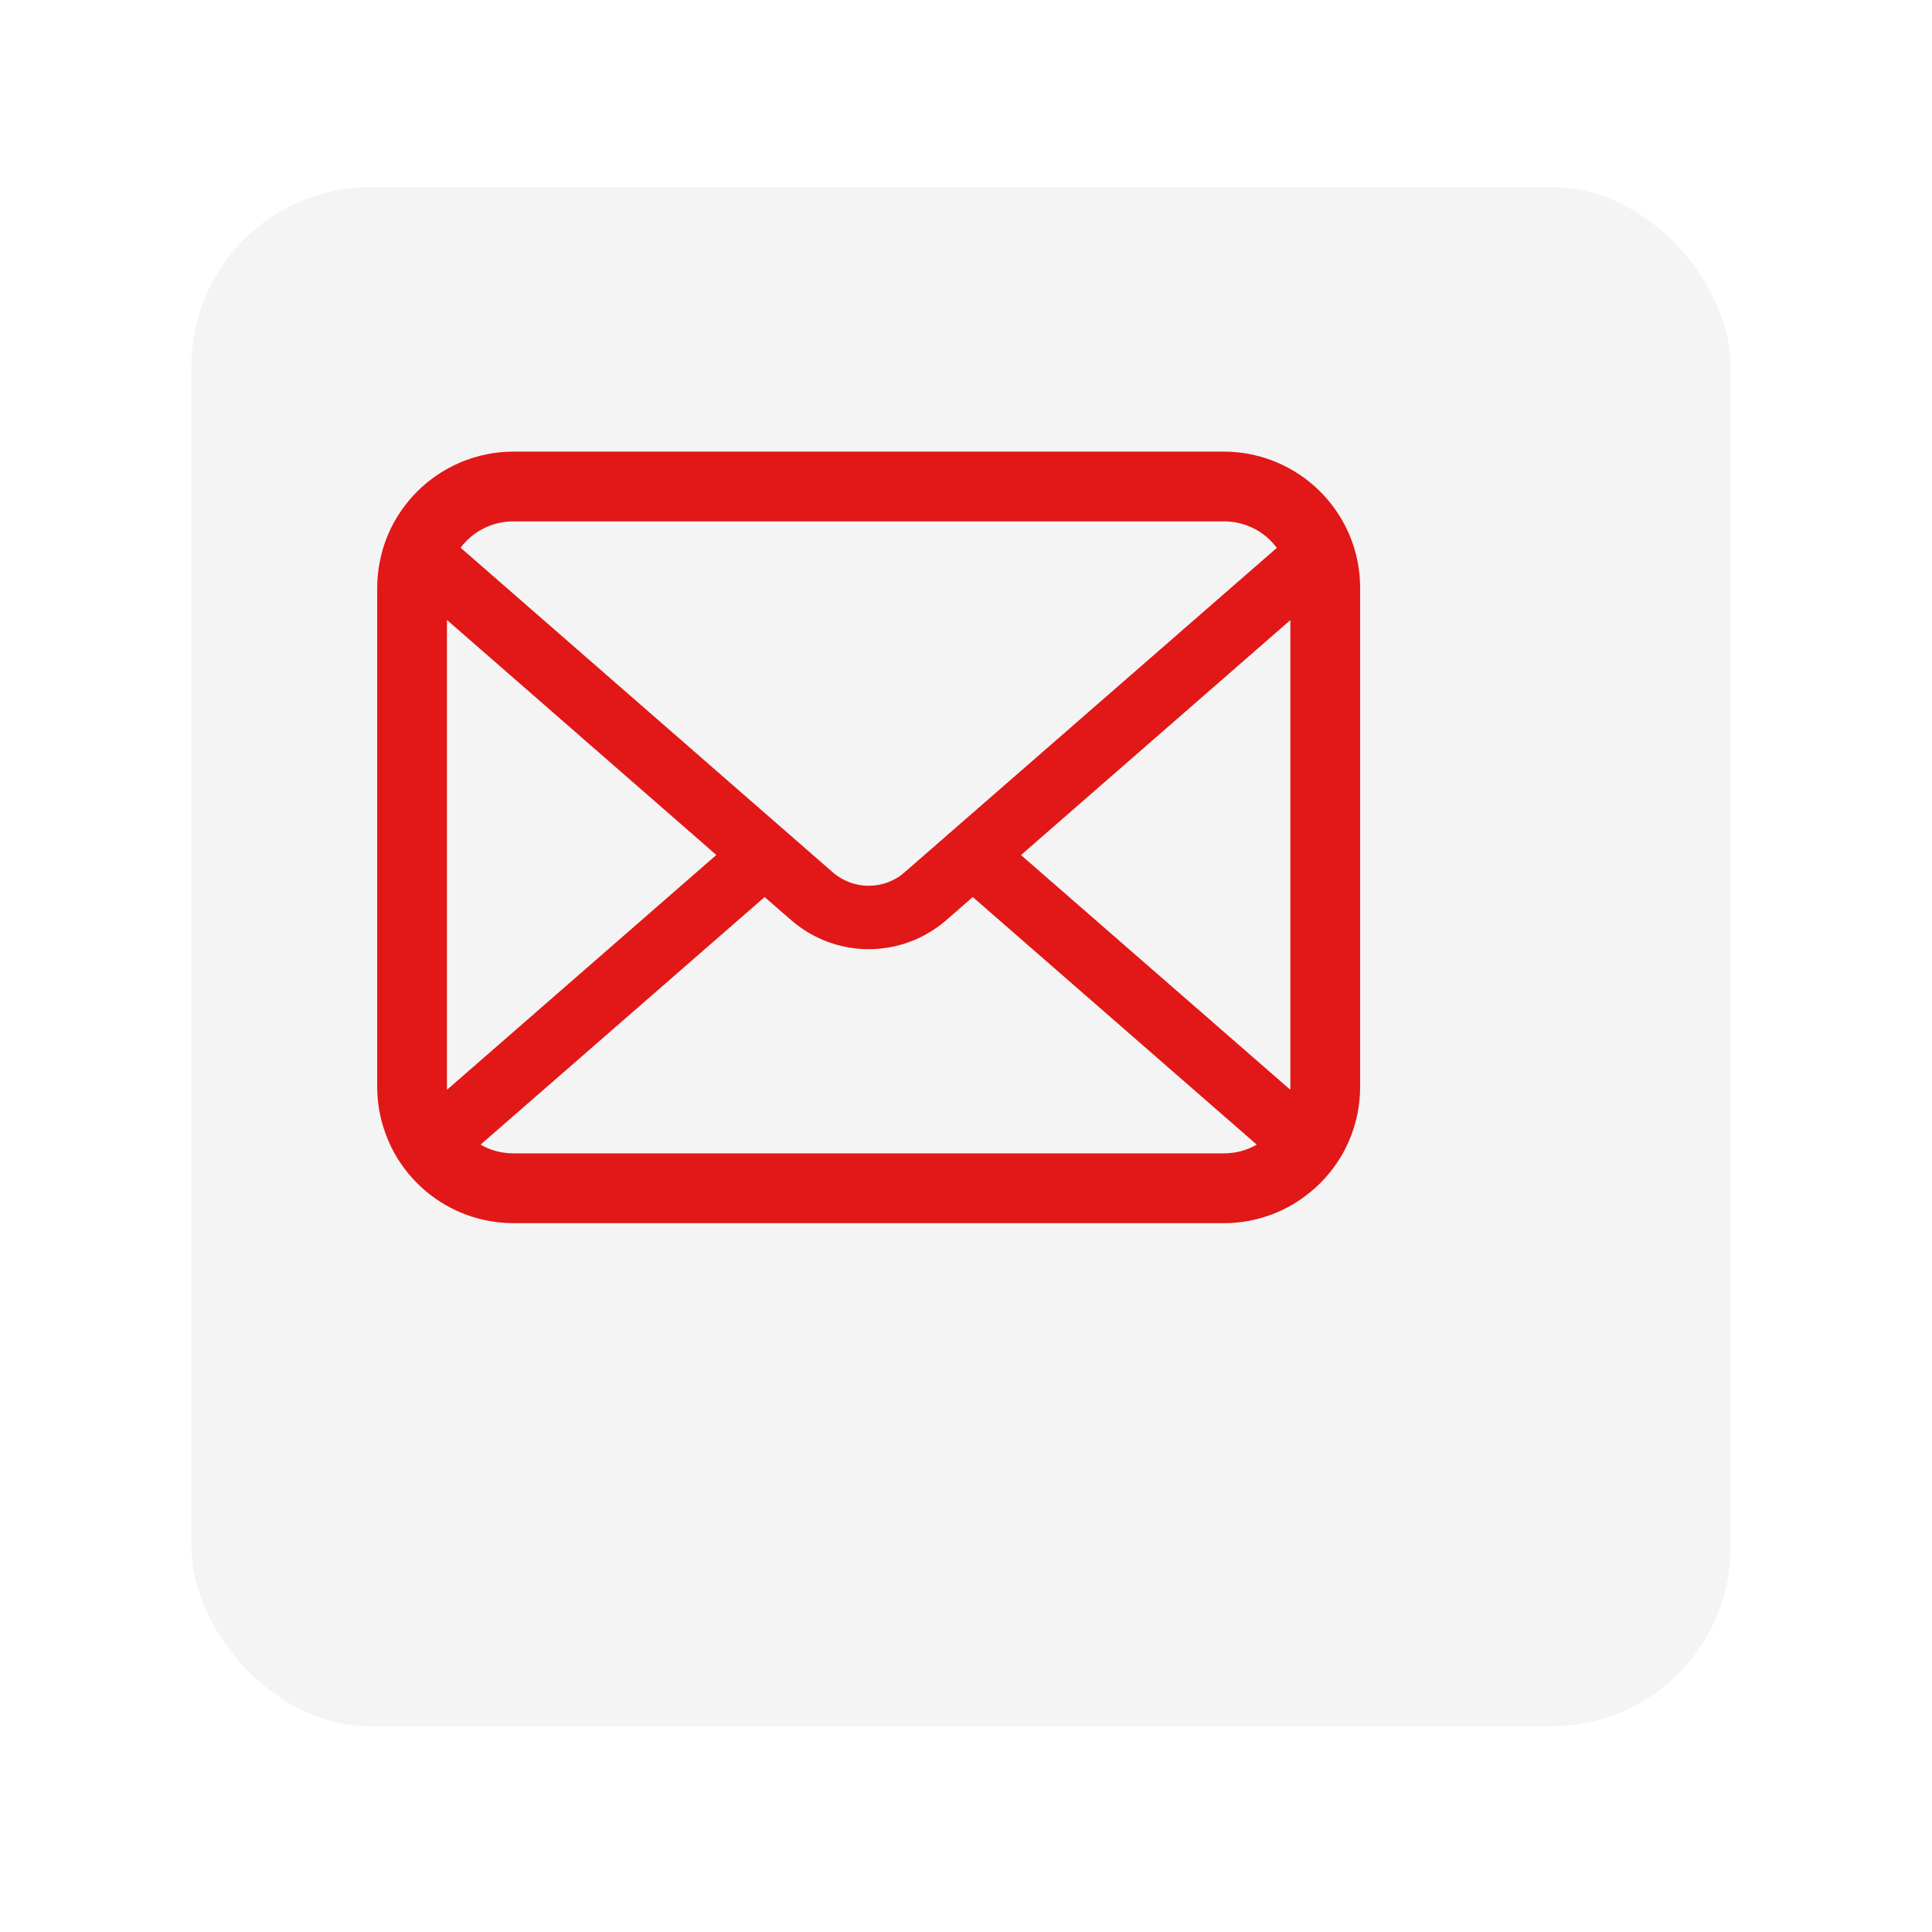 <svg width="57" height="57" viewBox="0 0 57 57" fill="none" xmlns="http://www.w3.org/2000/svg">
<g filter="url(#filter0_d_58_3564)">
<rect x="2.128" y="2" width="45.41" height="45.41" rx="5.28" fill="#F4F4F4"/>
</g>
<g clip-path="url(#clip0_58_3564)">
<path d="M40.053 16.565C39.922 15.906 39.63 15.303 39.223 14.806C39.137 14.697 39.047 14.6 38.95 14.503C38.227 13.777 37.213 13.324 36.105 13.324H15.151C14.043 13.324 13.033 13.777 12.307 14.503C12.21 14.6 12.12 14.697 12.034 14.806C11.626 15.303 11.334 15.906 11.207 16.565C11.154 16.819 11.128 17.081 11.128 17.347V32.064C11.128 32.629 11.248 33.171 11.461 33.661C11.659 34.129 11.951 34.553 12.307 34.908C12.397 34.997 12.486 35.08 12.584 35.162C13.28 35.738 14.178 36.087 15.151 36.087H36.105C37.078 36.087 37.981 35.738 38.672 35.158C38.77 35.08 38.86 34.997 38.95 34.908C39.305 34.553 39.597 34.129 39.799 33.661V33.658C40.012 33.168 40.128 32.629 40.128 32.064V17.347C40.128 17.081 40.102 16.819 40.053 16.565ZM13.762 15.958C14.122 15.599 14.604 15.382 15.151 15.382H36.105C36.652 15.382 37.139 15.599 37.494 15.958C37.557 16.022 37.617 16.093 37.67 16.164L26.687 25.736C26.384 26.002 26.01 26.133 25.628 26.133C25.25 26.133 24.876 26.002 24.569 25.736L13.59 16.16C13.639 16.089 13.699 16.022 13.762 15.958ZM13.186 32.064V18.29L21.134 25.224L13.19 32.15C13.186 32.123 13.186 32.094 13.186 32.064ZM36.105 34.028H15.151C14.795 34.028 14.462 33.935 14.178 33.77L22.559 26.466L23.342 27.147C23.997 27.716 24.816 28.004 25.628 28.004C26.444 28.004 27.263 27.716 27.918 27.147L28.7 26.466L37.078 33.77C36.794 33.935 36.461 34.028 36.105 34.028ZM38.07 32.064C38.07 32.094 38.07 32.123 38.066 32.15L30.122 25.227L38.07 18.294V32.064Z" fill="#E21717"/>
</g>
<defs>
<filter id="filter0_d_58_3564" x="0.368" y="0.24" width="55.971" height="55.971" filterUnits="userSpaceOnUse" color-interpolation-filters="sRGB">
<feFlood flood-opacity="0" result="BackgroundImageFix"/>
<feColorMatrix in="SourceAlpha" type="matrix" values="0 0 0 0 0 0 0 0 0 0 0 0 0 0 0 0 0 0 127 0" result="hardAlpha"/>
<feOffset dx="3.52" dy="3.52"/>
<feGaussianBlur stdDeviation="2.64"/>
<feComposite in2="hardAlpha" operator="out"/>
<feColorMatrix type="matrix" values="0 0 0 0 0 0 0 0 0 0 0 0 0 0 0 0 0 0 0.1 0"/>
<feBlend mode="normal" in2="BackgroundImageFix" result="effect1_dropShadow_58_3564"/>
<feBlend mode="normal" in="SourceGraphic" in2="effect1_dropShadow_58_3564" result="shape"/>
</filter>
<clipPath id="clip0_58_3564">
<rect width="29" height="29" fill="white" transform="translate(11.128 10.205)"/>
</clipPath>
</defs>
</svg>
